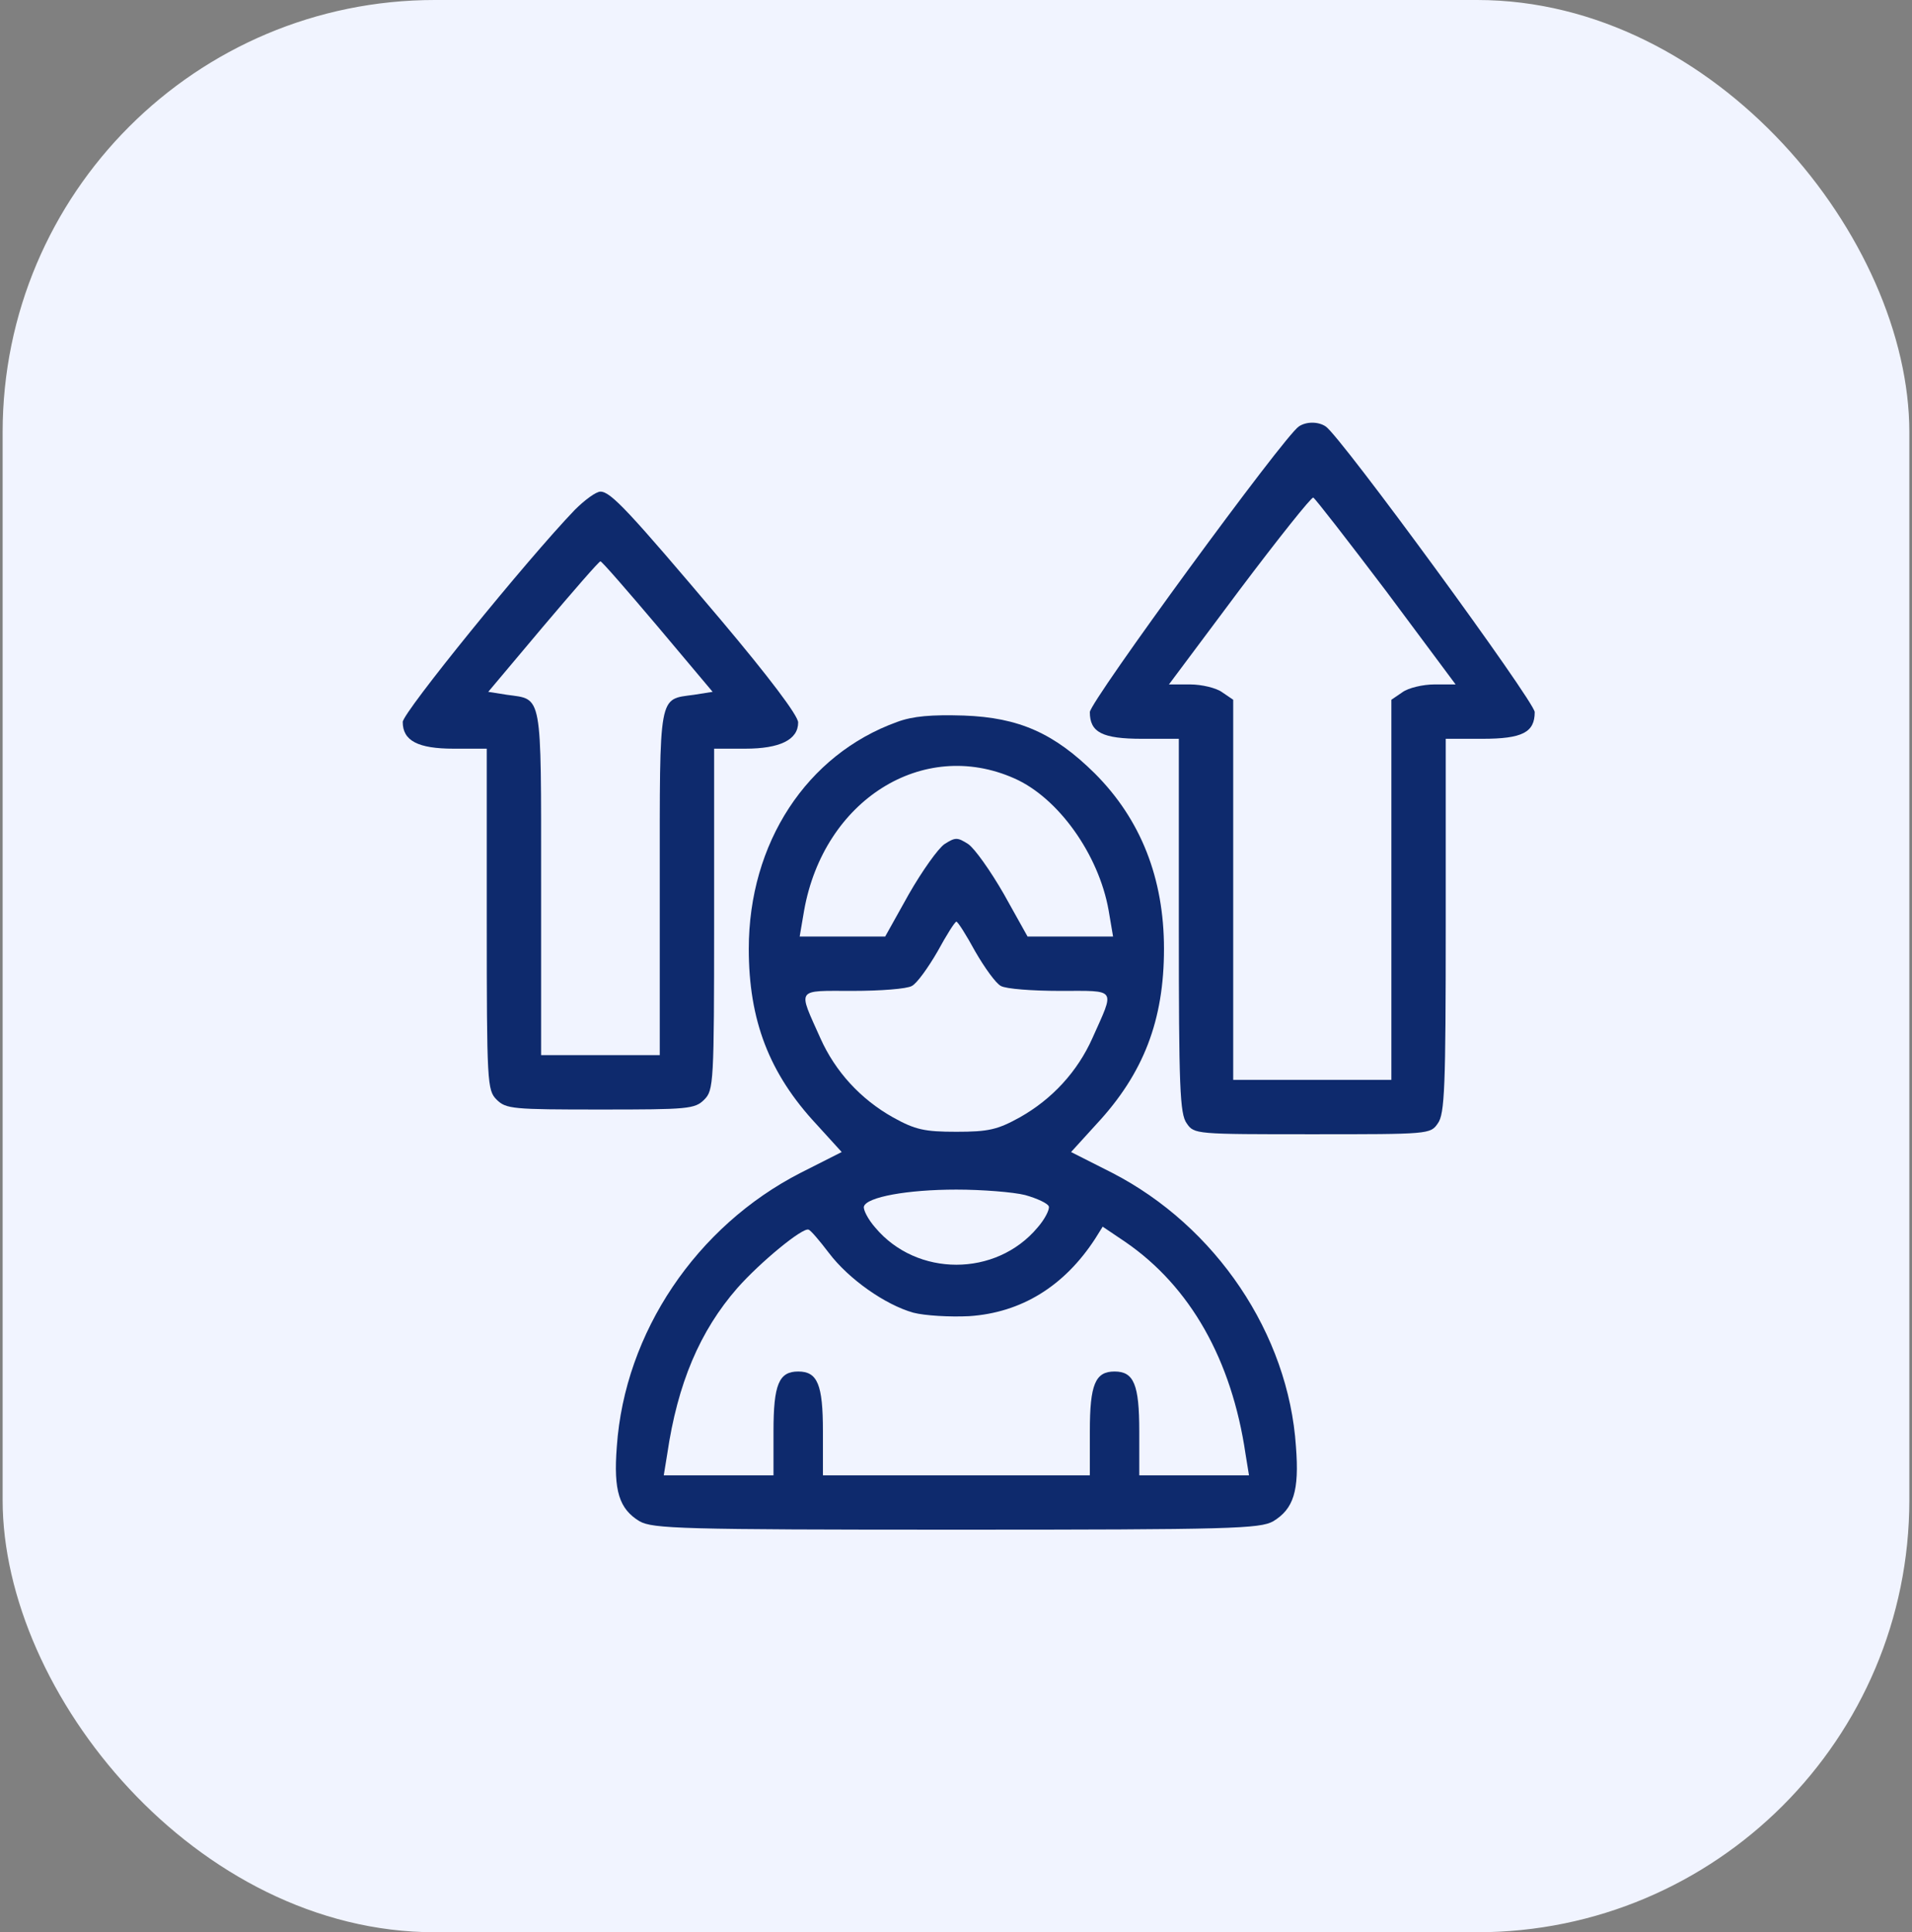 <svg xmlns="http://www.w3.org/2000/svg" width="95" height="96" viewBox="0 0 95 96" fill="none"><rect x="0" y="0" width="95" height="96" fill="#808080" stroke="none"/><rect x="0.131" width="94.737" height="96" rx="21.474" fill="#F1F4FF"></rect><path d="M64.539 21.185C63.827 21.627 54.15 34.864 54.15 35.38C54.15 36.387 54.764 36.706 56.754 36.706H58.571V45.99C58.571 53.996 58.62 55.347 58.964 55.813C59.332 56.353 59.406 56.353 65.202 56.353C70.998 56.353 71.072 56.353 71.44 55.813C71.784 55.347 71.833 53.996 71.833 45.99V36.706H73.65C75.64 36.706 76.254 36.387 76.254 35.38C76.254 34.864 66.577 21.627 65.865 21.185C65.497 20.939 64.907 20.939 64.539 21.185ZM68.886 29.388L72.324 34.005H71.268C70.703 34.005 69.966 34.177 69.672 34.398L69.132 34.766V44.221V53.652H65.202H61.273V44.221V34.766L60.732 34.398C60.438 34.177 59.701 34.005 59.136 34.005H58.08L61.567 29.338C63.507 26.76 65.153 24.697 65.251 24.721C65.349 24.77 66.97 26.858 68.886 29.388Z" fill="#0E2A6D"></path><path d="M28.556 25.335C26.174 27.815 20.01 35.404 20.01 35.871C20.01 36.804 20.771 37.197 22.539 37.197H24.185V45.67C24.185 53.823 24.209 54.167 24.676 54.634C25.143 55.1 25.486 55.125 29.833 55.125C34.18 55.125 34.524 55.1 34.991 54.634C35.458 54.167 35.482 53.823 35.482 45.67V37.197H37.029C38.748 37.197 39.657 36.755 39.657 35.895C39.657 35.551 38.184 33.611 35.826 30.811C31.258 25.409 30.349 24.426 29.833 24.426C29.612 24.426 29.047 24.844 28.556 25.335ZM32.682 31.131L35.408 34.373L34.475 34.52C32.707 34.766 32.781 34.323 32.781 43.852V52.423H29.833H26.886V43.852C26.886 34.323 26.96 34.766 25.192 34.52L24.259 34.373L26.985 31.131C28.483 29.363 29.76 27.889 29.833 27.889C29.907 27.889 31.184 29.363 32.682 31.131Z" fill="#0E2A6D"></path><path d="M44.572 35.87C40.077 37.491 37.204 41.887 37.204 47.143C37.204 50.68 38.211 53.332 40.569 55.861L41.821 57.237L39.783 58.268C34.601 60.921 31.04 66.201 30.647 71.874C30.475 74.084 30.77 74.969 31.776 75.582C32.44 75.951 33.839 76 47.519 76C61.198 76 62.598 75.951 63.261 75.582C64.268 74.969 64.563 74.084 64.391 71.874C64.022 66.275 60.412 60.921 55.255 58.268L53.217 57.237L54.469 55.861C56.827 53.332 57.834 50.68 57.834 47.143C57.834 43.631 56.679 40.709 54.395 38.425C52.382 36.435 50.638 35.649 47.887 35.551C46.291 35.502 45.358 35.576 44.572 35.87ZM50.392 38.67C52.578 39.628 54.592 42.452 55.083 45.227L55.304 46.529H53.167H51.055L49.876 44.417C49.213 43.263 48.428 42.157 48.108 41.937C47.568 41.593 47.47 41.593 46.929 41.937C46.61 42.157 45.824 43.263 45.161 44.417L43.982 46.529H41.87H39.733L39.955 45.227C40.937 39.751 45.849 36.656 50.392 38.67ZM48.452 47.266C48.919 48.076 49.483 48.862 49.729 48.985C49.975 49.132 51.301 49.231 52.676 49.231C55.525 49.231 55.402 49.059 54.273 51.588C53.536 53.234 52.283 54.609 50.662 55.518C49.557 56.132 49.091 56.23 47.519 56.23C45.947 56.23 45.48 56.132 44.375 55.518C42.754 54.609 41.502 53.234 40.765 51.588C39.635 49.059 39.513 49.231 42.361 49.231C43.737 49.231 45.063 49.132 45.308 48.985C45.554 48.862 46.119 48.076 46.586 47.266C47.028 46.455 47.445 45.792 47.519 45.792C47.592 45.792 48.01 46.455 48.452 47.266ZM50.932 59.373C51.547 59.545 52.062 59.791 52.111 59.938C52.16 60.086 51.915 60.577 51.547 60.994C49.483 63.45 45.554 63.45 43.491 60.994C43.123 60.577 42.877 60.086 42.926 59.938C43.074 59.472 45.087 59.103 47.519 59.103C48.796 59.103 50.343 59.226 50.932 59.373ZM41.182 62.247C42.165 63.548 43.982 64.826 45.382 65.219C45.947 65.366 47.2 65.44 48.157 65.391C50.736 65.219 52.873 63.917 54.42 61.535L54.788 60.945L55.918 61.707C59.135 63.917 61.198 67.552 61.886 72.243L62.058 73.299H59.332H56.606V71.113C56.606 68.78 56.336 68.141 55.378 68.141C54.42 68.141 54.15 68.78 54.15 71.113V73.299H47.519H40.888V71.113C40.888 68.78 40.618 68.141 39.66 68.141C38.702 68.141 38.432 68.78 38.432 71.113V73.299H35.706H32.98L33.152 72.243C33.667 68.731 34.773 66.127 36.639 63.991C37.769 62.714 39.881 60.97 40.176 61.093C40.274 61.117 40.716 61.633 41.182 62.247Z" fill="#0E2A6D"></path></svg>